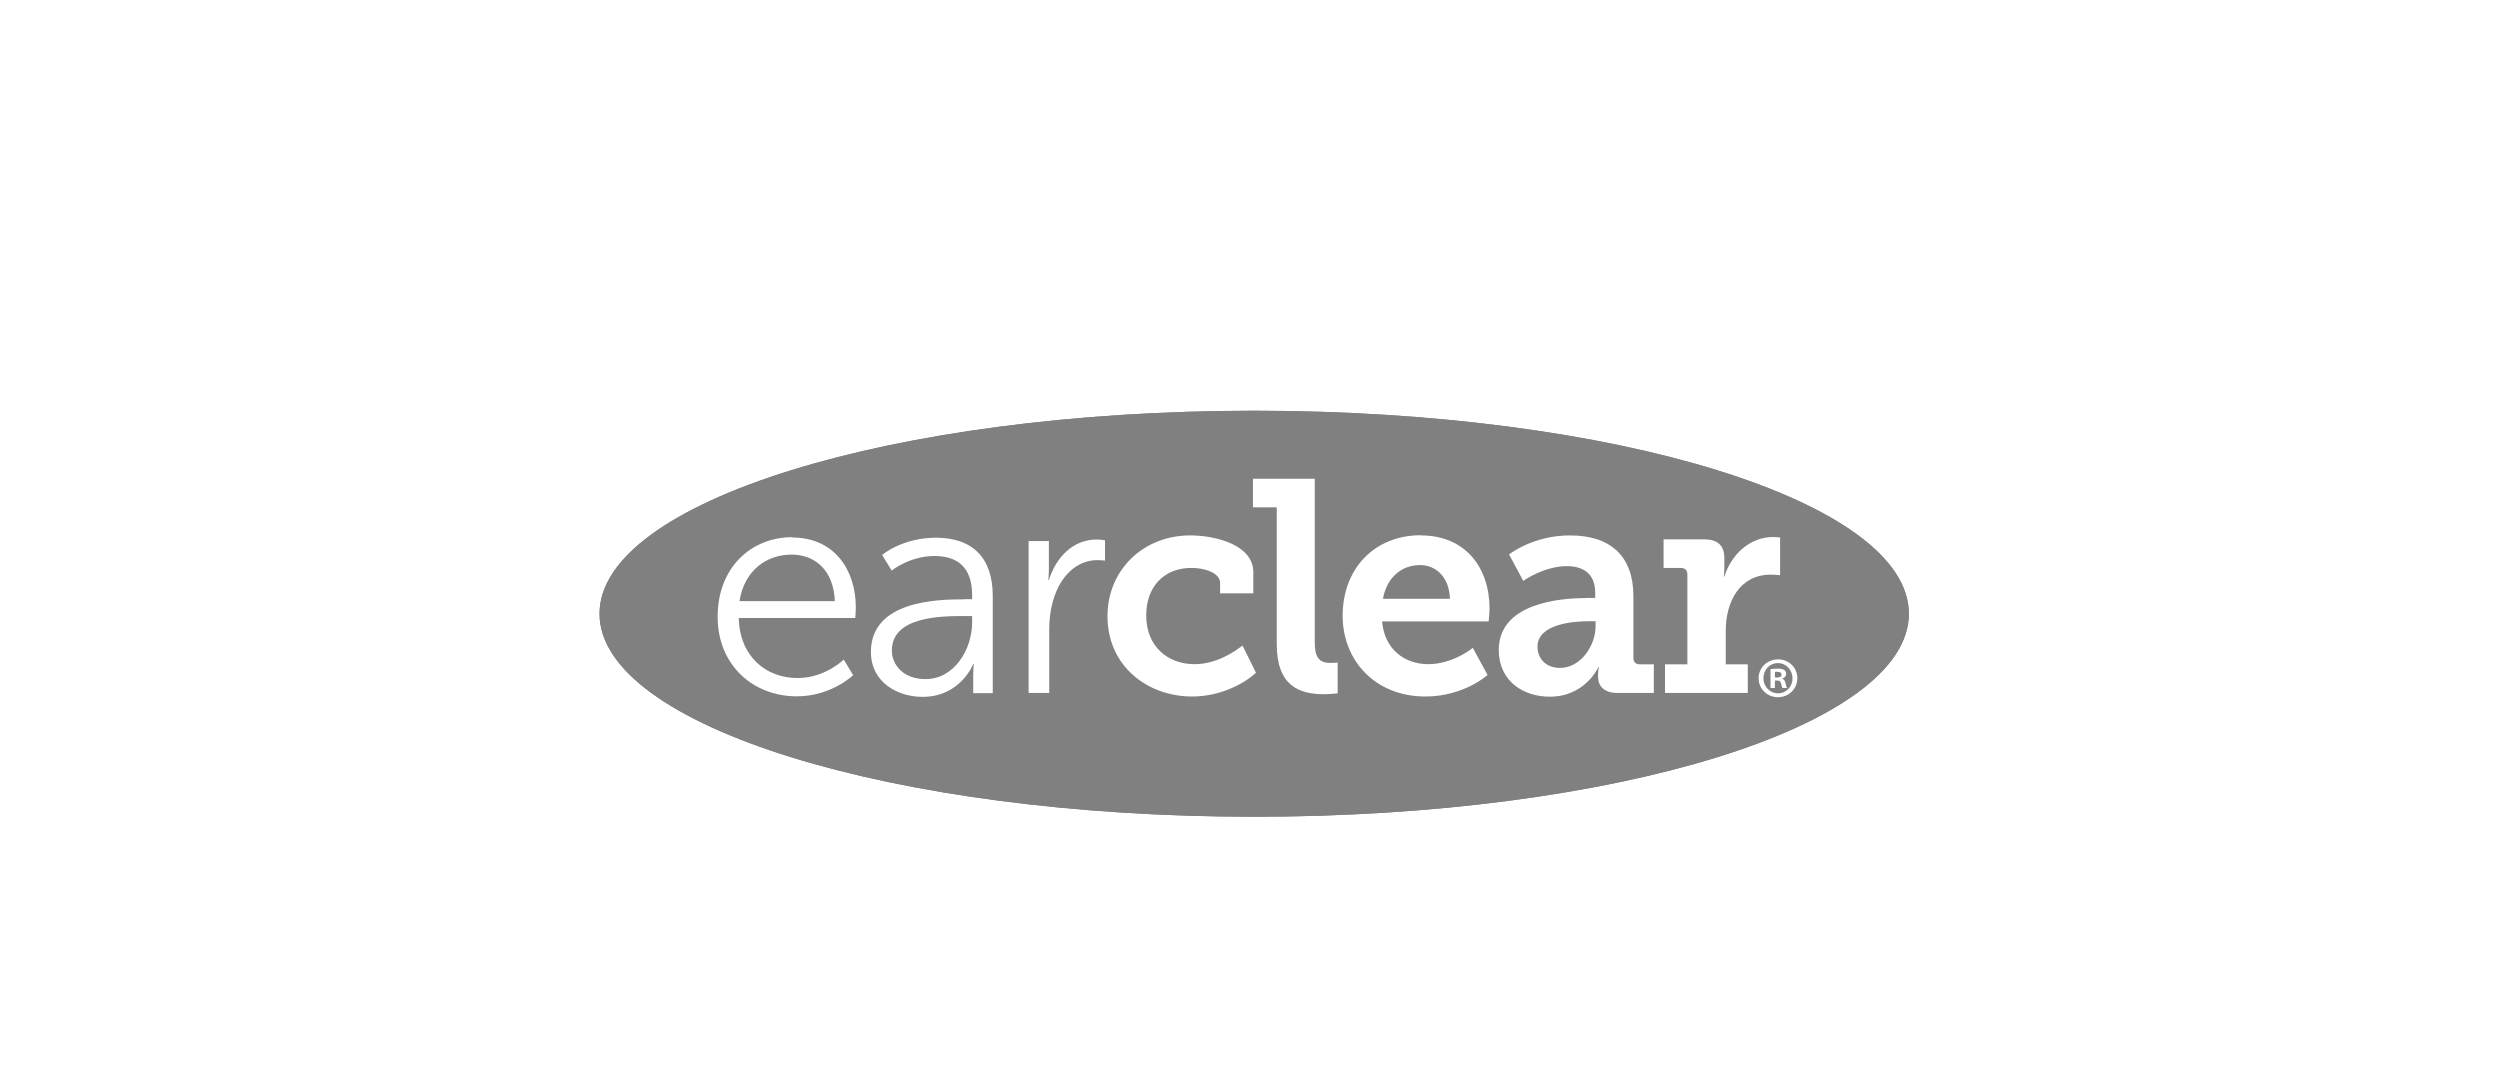 <svg width="205" height="89" viewBox="0 0 205 89" fill="none" xmlns="http://www.w3.org/2000/svg">
<g filter="url(#filter0_bd_379_9518)">
<path d="M156.527 44.5C156.527 53.69 132.496 61.147 102.844 61.147C73.192 61.147 49.161 53.69 49.161 44.5C49.161 35.31 73.192 27.854 102.844 27.854C132.496 27.854 156.527 35.31 156.527 44.5Z" fill="#808080"/>
<path d="M64.978 38.252C68.415 38.252 70.177 40.903 70.177 43.991C70.177 44.282 70.133 44.85 70.133 44.85H60.579C60.652 48.039 62.837 49.773 65.4 49.773C67.672 49.773 69.187 48.258 69.187 48.258L69.959 49.54C69.959 49.54 68.153 51.273 65.356 51.273C61.642 51.273 58.846 48.608 58.846 44.763C58.846 40.685 61.613 38.223 64.978 38.223V38.252ZM68.458 43.466C68.356 40.874 66.769 39.651 64.919 39.651C62.837 39.651 61.031 40.961 60.638 43.466H68.458Z" fill="white"/>
<path d="M79.017 43.306H79.716V42.986C79.716 40.583 78.406 39.767 76.629 39.767C74.575 39.767 73.119 40.961 73.119 40.961L72.332 39.68C72.332 39.68 73.963 38.267 76.76 38.267C79.76 38.267 81.406 39.927 81.406 43.044V51.01H79.804V49.656C79.804 49.044 79.847 48.622 79.847 48.622H79.804C79.804 48.622 78.77 51.316 75.653 51.316C73.57 51.316 71.415 50.107 71.415 47.632C71.415 43.422 76.891 43.321 79.032 43.321L79.017 43.306ZM75.9 49.86C78.274 49.86 79.716 47.384 79.716 45.228V44.69H79.003C77.051 44.69 73.133 44.762 73.133 47.515C73.133 48.68 74.051 49.86 75.9 49.86Z" fill="white"/>
<path d="M84.347 38.544H86.008V40.743C86.008 41.282 85.964 41.733 85.964 41.733H86.008C86.605 39.854 87.988 38.413 89.94 38.413C90.29 38.413 90.61 38.485 90.61 38.485V40.146C90.61 40.146 90.319 40.102 89.998 40.102C88.236 40.102 86.925 41.486 86.386 43.321C86.139 44.107 86.037 44.952 86.037 45.753V50.996H84.347V38.544Z" fill="white"/>
<path d="M97.601 38.078C99.698 38.078 102.771 38.864 102.771 41.092V42.825H100.048V41.981C100.048 41.136 98.766 40.743 97.703 40.743C95.402 40.743 93.989 42.33 93.989 44.631C93.989 47.224 95.795 48.636 97.951 48.636C99.727 48.636 101.198 47.646 101.883 47.107L102.99 49.336C102.13 50.151 100.164 51.287 97.761 51.287C94.076 51.287 90.814 48.782 90.814 44.704C90.814 40.947 93.712 38.078 97.601 38.078Z" fill="white"/>
<path d="M104.694 35.777H102.742V33.432H107.81V46.802C107.81 47.938 108.058 48.535 109.092 48.535C109.441 48.535 109.689 48.506 109.689 48.506V51.025C109.689 51.025 109.165 51.098 108.553 51.098C106.543 51.098 104.694 50.428 104.694 46.991V35.777Z" fill="white"/>
<path d="M116.52 38.078C120.161 38.078 122.141 40.728 122.141 44.063C122.141 44.442 122.069 45.127 122.069 45.127H113.33C113.534 47.457 115.209 48.636 117.117 48.636C119.17 48.636 120.772 47.297 120.772 47.297L121.981 49.525C121.981 49.525 120.044 51.287 116.884 51.287C112.704 51.287 110.097 48.272 110.097 44.675C110.097 40.786 112.718 38.063 116.505 38.063L116.52 38.078ZM118.894 43.277C118.85 41.544 117.787 40.51 116.447 40.51C114.845 40.51 113.694 41.617 113.403 43.277H118.894Z" fill="white"/>
<path d="M130.02 43.204H130.807V42.782C130.807 41.18 129.787 40.597 128.477 40.597C126.598 40.597 124.908 41.806 124.908 41.806L123.743 39.636C123.743 39.636 125.695 38.078 128.739 38.078C132.132 38.078 133.938 39.84 133.938 43.059V48.112C133.938 48.476 134.142 48.651 134.477 48.651H135.613V50.996H132.642C131.477 50.996 131.04 50.384 131.04 49.656V49.51C131.04 49.117 131.113 48.87 131.113 48.87H131.069C131.069 48.87 130.006 51.302 127.079 51.302C124.923 51.302 122.899 50.035 122.899 47.471C122.899 43.612 127.967 43.219 130.006 43.219L130.02 43.204ZM127.923 48.942C129.627 48.942 130.836 47.107 130.836 45.534V45.112H130.312C129.074 45.112 126.074 45.316 126.074 47.209C126.074 48.156 126.744 48.942 127.909 48.942H127.923Z" fill="white"/>
<path d="M136.53 48.651H138.365V41.282C138.365 40.932 138.162 40.743 137.827 40.743H136.414V38.398H139.705C140.812 38.398 141.395 38.864 141.395 39.927V40.67C141.395 41.136 141.351 41.456 141.351 41.456H141.395C141.963 39.65 143.477 38.209 145.4 38.209C145.691 38.209 145.968 38.252 145.968 38.252V41.34C145.968 41.34 145.647 41.296 145.196 41.296C142.647 41.296 141.511 43.524 141.511 45.898V48.651H143.317V50.996H136.53V48.651Z" fill="white"/>
<path d="M147.381 49.787C147.381 50.661 146.681 51.345 145.793 51.345C144.905 51.345 144.206 50.661 144.206 49.787C144.206 48.913 144.919 48.243 145.808 48.243C146.696 48.243 147.381 48.928 147.381 49.787ZM144.599 49.787C144.599 50.471 145.123 51.025 145.808 51.025C146.478 51.025 146.987 50.471 146.987 49.801C146.987 49.132 146.478 48.549 145.793 48.549C145.109 48.549 144.599 49.102 144.599 49.787ZM145.545 50.588H145.181V49.044C145.327 49.03 145.516 49.001 145.778 49.001C146.07 49.001 146.201 49.044 146.303 49.117C146.405 49.175 146.463 49.292 146.463 49.452C146.463 49.641 146.317 49.758 146.143 49.816C146.288 49.889 146.376 50.005 146.419 50.209C146.463 50.442 146.507 50.53 146.536 50.588H146.157C146.157 50.588 146.084 50.399 146.041 50.209C146.012 50.049 145.924 49.976 145.72 49.976H145.545V50.588ZM145.56 49.729H145.735C145.939 49.729 146.084 49.656 146.084 49.496C146.084 49.35 145.982 49.263 145.749 49.263C145.647 49.263 145.589 49.263 145.545 49.277V49.714L145.56 49.729Z" fill="white"/>
<path d="M156.527 44.5C156.527 53.69 132.496 61.147 102.844 61.147C73.192 61.147 49.161 53.69 49.161 44.5C49.161 35.31 73.192 27.854 102.844 27.854C132.496 27.854 156.527 35.31 156.527 44.5Z" fill="#808080"/>
<path d="M64.978 38.252C68.415 38.252 70.177 40.903 70.177 43.991C70.177 44.282 70.133 44.85 70.133 44.85H60.579C60.652 48.039 62.837 49.773 65.4 49.773C67.672 49.773 69.187 48.258 69.187 48.258L69.959 49.54C69.959 49.54 68.153 51.273 65.356 51.273C61.642 51.273 58.846 48.608 58.846 44.763C58.846 40.685 61.613 38.223 64.978 38.223V38.252ZM68.458 43.466C68.356 40.874 66.769 39.651 64.919 39.651C62.837 39.651 61.031 40.961 60.638 43.466H68.458Z" fill="white"/>
<path d="M79.017 43.306H79.716V42.986C79.716 40.583 78.406 39.767 76.629 39.767C74.575 39.767 73.119 40.961 73.119 40.961L72.332 39.68C72.332 39.68 73.963 38.267 76.76 38.267C79.76 38.267 81.406 39.927 81.406 43.044V51.01H79.804V49.656C79.804 49.044 79.847 48.622 79.847 48.622H79.804C79.804 48.622 78.77 51.316 75.653 51.316C73.57 51.316 71.415 50.107 71.415 47.632C71.415 43.422 76.891 43.321 79.032 43.321L79.017 43.306ZM75.9 49.86C78.274 49.86 79.716 47.384 79.716 45.228V44.69H79.003C77.051 44.69 73.133 44.762 73.133 47.515C73.133 48.68 74.051 49.86 75.9 49.86Z" fill="white"/>
<path d="M84.347 38.544H86.008V40.743C86.008 41.282 85.964 41.733 85.964 41.733H86.008C86.605 39.854 87.988 38.413 89.94 38.413C90.29 38.413 90.61 38.485 90.61 38.485V40.146C90.61 40.146 90.319 40.102 89.998 40.102C88.236 40.102 86.925 41.486 86.386 43.321C86.139 44.107 86.037 44.952 86.037 45.753V50.996H84.347V38.544Z" fill="white"/>
<path d="M97.601 38.078C99.698 38.078 102.771 38.864 102.771 41.092V42.825H100.048V41.981C100.048 41.136 98.766 40.743 97.703 40.743C95.402 40.743 93.989 42.33 93.989 44.631C93.989 47.224 95.795 48.636 97.951 48.636C99.727 48.636 101.198 47.646 101.883 47.107L102.99 49.336C102.13 50.151 100.164 51.287 97.761 51.287C94.076 51.287 90.814 48.782 90.814 44.704C90.814 40.947 93.712 38.078 97.601 38.078Z" fill="white"/>
<path d="M104.694 35.777H102.742V33.432H107.81V46.802C107.81 47.938 108.058 48.535 109.092 48.535C109.441 48.535 109.689 48.506 109.689 48.506V51.025C109.689 51.025 109.165 51.098 108.553 51.098C106.543 51.098 104.694 50.428 104.694 46.991V35.777Z" fill="white"/>
<path d="M116.52 38.078C120.161 38.078 122.141 40.728 122.141 44.063C122.141 44.442 122.069 45.127 122.069 45.127H113.33C113.534 47.457 115.209 48.636 117.117 48.636C119.17 48.636 120.772 47.297 120.772 47.297L121.981 49.525C121.981 49.525 120.044 51.287 116.884 51.287C112.704 51.287 110.097 48.272 110.097 44.675C110.097 40.786 112.718 38.063 116.505 38.063L116.52 38.078ZM118.894 43.277C118.85 41.544 117.787 40.51 116.447 40.51C114.845 40.51 113.694 41.617 113.403 43.277H118.894Z" fill="white"/>
<path d="M130.02 43.204H130.807V42.782C130.807 41.18 129.787 40.597 128.477 40.597C126.598 40.597 124.908 41.806 124.908 41.806L123.743 39.636C123.743 39.636 125.695 38.078 128.739 38.078C132.132 38.078 133.938 39.84 133.938 43.059V48.112C133.938 48.476 134.142 48.651 134.477 48.651H135.613V50.996H132.642C131.477 50.996 131.04 50.384 131.04 49.656V49.51C131.04 49.117 131.113 48.87 131.113 48.87H131.069C131.069 48.87 130.006 51.302 127.079 51.302C124.923 51.302 122.899 50.035 122.899 47.471C122.899 43.612 127.967 43.219 130.006 43.219L130.02 43.204ZM127.923 48.942C129.627 48.942 130.836 47.107 130.836 45.534V45.112H130.312C129.074 45.112 126.074 45.316 126.074 47.209C126.074 48.156 126.744 48.942 127.909 48.942H127.923Z" fill="white"/>
<path d="M136.53 48.651H138.365V41.282C138.365 40.932 138.162 40.743 137.827 40.743H136.414V38.398H139.705C140.812 38.398 141.395 38.864 141.395 39.927V40.67C141.395 41.136 141.351 41.456 141.351 41.456H141.395C141.963 39.65 143.477 38.209 145.4 38.209C145.691 38.209 145.968 38.252 145.968 38.252V41.34C145.968 41.34 145.647 41.296 145.196 41.296C142.647 41.296 141.511 43.524 141.511 45.898V48.651H143.317V50.996H136.53V48.651Z" fill="white"/>
<path d="M147.381 49.787C147.381 50.661 146.681 51.345 145.793 51.345C144.905 51.345 144.206 50.661 144.206 49.787C144.206 48.913 144.919 48.243 145.808 48.243C146.696 48.243 147.381 48.928 147.381 49.787ZM144.599 49.787C144.599 50.471 145.123 51.025 145.808 51.025C146.478 51.025 146.987 50.471 146.987 49.801C146.987 49.132 146.478 48.549 145.793 48.549C145.109 48.549 144.599 49.102 144.599 49.787ZM145.545 50.588H145.181V49.044C145.327 49.03 145.516 49.001 145.778 49.001C146.07 49.001 146.201 49.044 146.303 49.117C146.405 49.175 146.463 49.292 146.463 49.452C146.463 49.641 146.317 49.758 146.143 49.816C146.288 49.889 146.376 50.005 146.419 50.209C146.463 50.442 146.507 50.53 146.536 50.588H146.157C146.157 50.588 146.084 50.399 146.041 50.209C146.012 50.049 145.924 49.976 145.72 49.976H145.545V50.588ZM145.56 49.729H145.735C145.939 49.729 146.084 49.656 146.084 49.496C146.084 49.35 145.982 49.263 145.749 49.263C145.647 49.263 145.589 49.263 145.545 49.277V49.714L145.56 49.729Z" fill="white"/>
</g>
<defs>
<filter id="filter0_bd_379_9518" x="-34.058" y="-34.954" width="273.803" height="158.908" filterUnits="userSpaceOnUse" color-interpolation-filters="sRGB">
<feFlood flood-opacity="0" result="BackgroundImageFix"/>
<feGaussianBlur in="BackgroundImageFix" stdDeviation="17.477"/>
<feComposite in2="SourceAlpha" operator="in" result="effect1_backgroundBlur_379_9518"/>
<feColorMatrix in="SourceAlpha" type="matrix" values="0 0 0 0 0 0 0 0 0 0 0 0 0 0 0 0 0 0 127 0" result="hardAlpha"/>
<feOffset dy="5.826"/>
<feGaussianBlur stdDeviation="10.195"/>
<feComposite in2="hardAlpha" operator="out"/>
<feColorMatrix type="matrix" values="0 0 0 0 0 0 0 0 0 0 0 0 0 0 0 0 0 0 0.02 0"/>
<feBlend mode="normal" in2="effect1_backgroundBlur_379_9518" result="effect2_dropShadow_379_9518"/>
<feBlend mode="normal" in="SourceGraphic" in2="effect2_dropShadow_379_9518" result="shape"/>
</filter>
</defs>
</svg>
